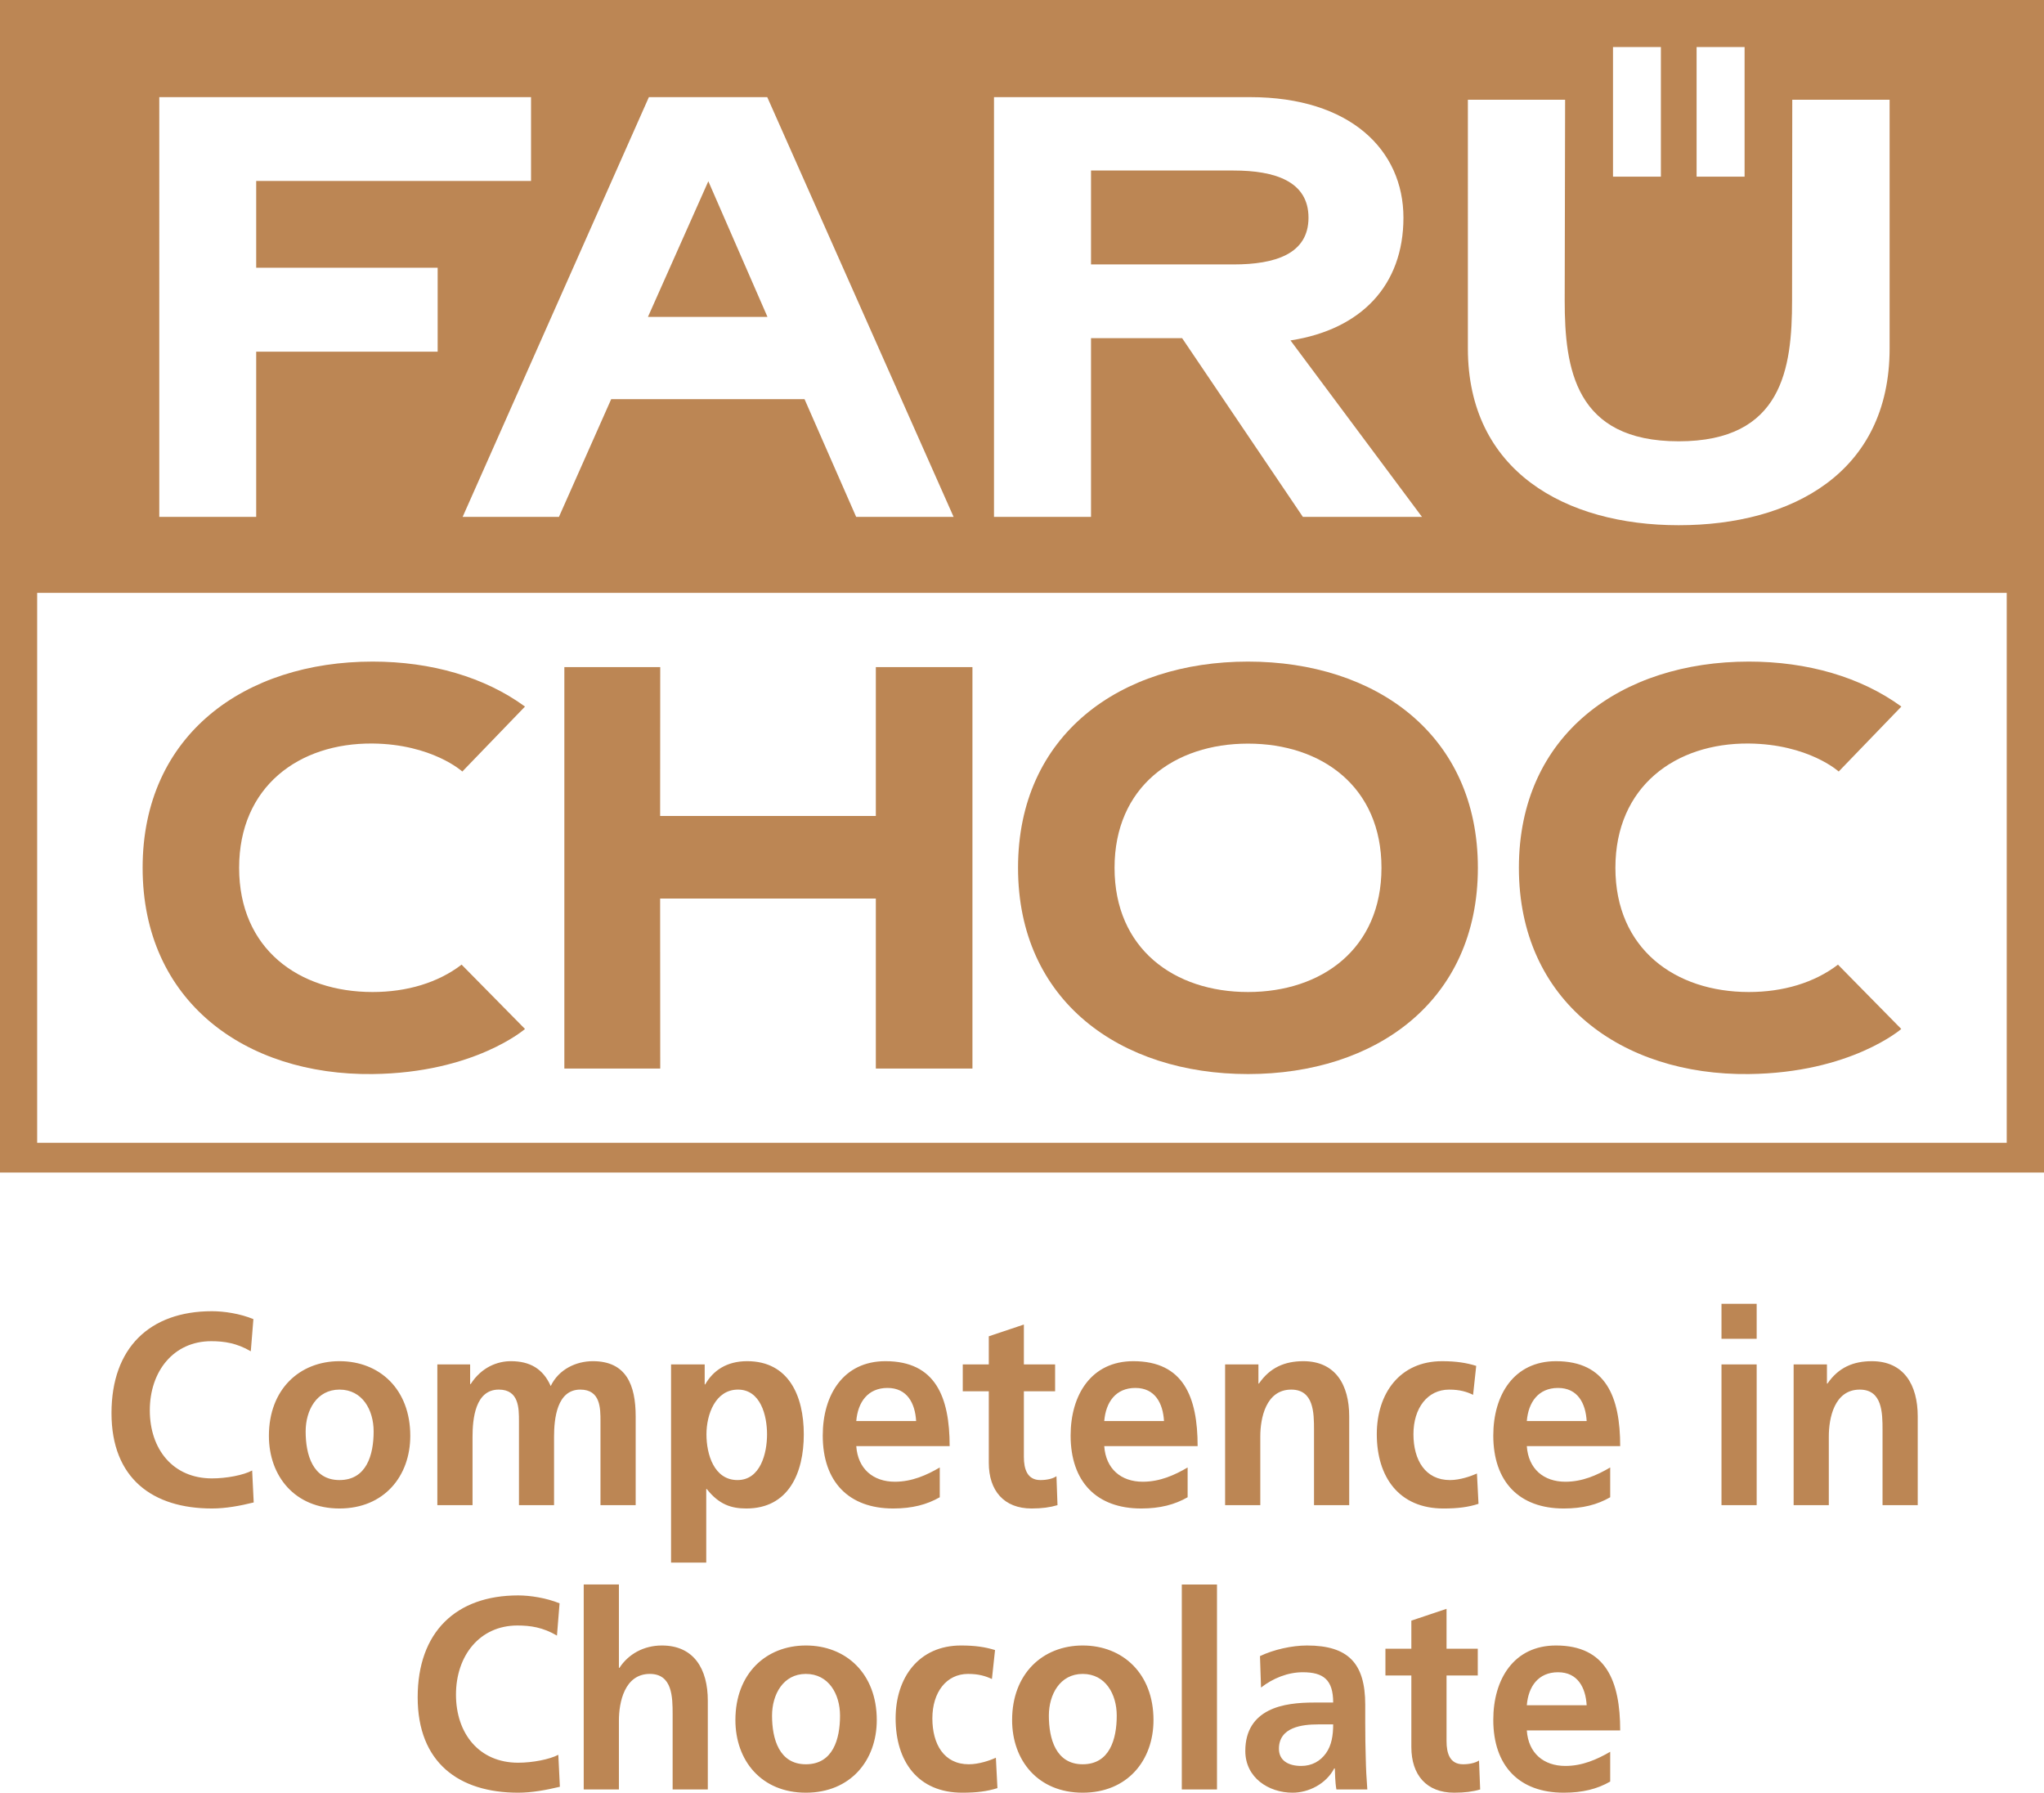 <?xml version="1.0" encoding="UTF-8"?>
<svg xmlns="http://www.w3.org/2000/svg" id="Layer_2" data-name="Layer 2" viewBox="0 0 196.34 172.2">
  <defs>
    <style>
      .cls-1 {
        fill: #bc8654;
      }
    </style>
  </defs>
  <g id="Layer_1-2" data-name="Layer 1">
    <g>
      <path class="cls-1" d="m68.04,17.41l-5.8,13.03h11.48l-5.68-13.03Zm50.45-1.03h-13.69v9.02h13.69c3.99,0,7.2-1,7.2-4.49s-3.21-4.53-7.2-4.53Zm-50.45,1.03l-5.8,13.03h11.48l-5.68-13.03Zm50.45-1.03h-13.69v9.02h13.69c3.99,0,7.2-1,7.2-4.49s-3.21-4.53-7.2-4.53Zm-50.45,1.03l-5.8,13.03h11.48l-5.68-13.03Zm50.45-1.03h-13.69v9.02h13.69c3.99,0,7.2-1,7.2-4.49s-3.21-4.53-7.2-4.53Zm-50.45,1.03l-5.8,13.03h11.48l-5.68-13.03Zm50.45-1.03h-13.69v9.02h13.69c3.99,0,7.2-1,7.2-4.49s-3.21-4.53-7.2-4.53Zm-50.45,1.03l-5.8,13.03h11.48l-5.68-13.03Zm50.45-1.03h-13.69v9.02h13.69c3.99,0,7.2-1,7.2-4.49s-3.21-4.53-7.2-4.53Zm-50.45,1.03l-5.8,13.03h11.48l-5.68-13.03Zm50.45-1.03h-13.69v9.02h13.69c3.99,0,7.2-1,7.2-4.49s-3.21-4.53-7.2-4.53Zm-50.45,1.03l-5.8,13.03h11.48l-5.68-13.03Zm50.45-1.03h-13.69v9.02h13.69c3.99,0,7.2-1,7.2-4.49s-3.21-4.53-7.2-4.53Zm-50.45,1.03l-5.8,13.03h11.48l-5.68-13.03Zm50.45-1.03h-13.69v9.02h13.69c3.99,0,7.2-1,7.2-4.49s-3.21-4.53-7.2-4.53Zm-50.45,1.03l-5.8,13.03h11.48l-5.68-13.03Zm50.45-1.03h-13.69v9.02h13.69c3.99,0,7.2-1,7.2-4.49s-3.21-4.53-7.2-4.53Zm-50.45,1.03l-5.8,13.03h11.48l-5.68-13.03Zm50.45-1.03h-13.69v9.02h13.69c3.99,0,7.2-1,7.2-4.49s-3.21-4.53-7.2-4.53ZM0,0v112.63h196.34V0H0Zm162.97,4.52h4.61v12.45h-4.61V4.52Zm-8.03,0h4.6v12.45h-4.6V4.52Zm-13.94,5.06h9.34l-.04,19.28c0,6.53.98,13.53,10.95,13.53s10.89-7,10.89-13.53l.02-19.28h9.35v23.89c0,11.92-9.37,16.98-20.26,16.98s-20.25-5.21-20.25-16.98V9.58Zm-45.52-.25h24.6c9.64,0,14.73,5.1,14.73,11.58s-4.04,10.74-10.85,11.79l12.63,16.95h-11.44l-11.6-17.17h-8.75v17.17h-9.32V9.33Zm-21.78,0l17.9,40.32h-9.36l-4.96-11.31h-18.57l-5.02,11.31h-9.25L62.33,9.33h11.37Zm-58.4,0h35.71v8.05h-26.4v8.34h17.43v8.06h-17.43v15.87h-9.31V9.33Zm177.46,100.44H3.57v-52.82h189.19v52.82ZM125.69,20.91c0-3.49-3.21-4.53-7.2-4.53h-13.69v9.02h13.69c3.99,0,7.2-1,7.2-4.49Zm-57.65-3.5l-5.8,13.03h11.48l-5.68-13.03Zm50.45-1.03h-13.69v9.02h13.69c3.99,0,7.2-1,7.2-4.49s-3.21-4.53-7.2-4.53Zm-50.45,1.03l-5.8,13.03h11.48l-5.68-13.03Zm50.45-1.03h-13.69v9.02h13.69c3.99,0,7.2-1,7.2-4.49s-3.21-4.53-7.2-4.53Zm-50.45,1.03l-5.8,13.03h11.48l-5.68-13.03Zm50.45-1.03h-13.69v9.02h13.69c3.99,0,7.2-1,7.2-4.49s-3.21-4.53-7.2-4.53Zm-50.45,1.03l-5.8,13.03h11.48l-5.68-13.03Zm50.45-1.03h-13.69v9.02h13.69c3.99,0,7.2-1,7.2-4.49s-3.21-4.53-7.2-4.53Zm-50.45,1.03l-5.8,13.03h11.48l-5.68-13.03Zm50.45-1.03h-13.69v9.02h13.69c3.99,0,7.2-1,7.2-4.49s-3.21-4.53-7.2-4.53Zm-50.45,1.03l-5.8,13.03h11.48l-5.68-13.03Zm50.45-1.03h-13.69v9.02h13.69c3.99,0,7.2-1,7.2-4.49s-3.21-4.53-7.2-4.53Zm-50.45,1.03l-5.8,13.03h11.48l-5.68-13.03Zm50.45-1.03h-13.69v9.02h13.69c3.99,0,7.2-1,7.2-4.49s-3.21-4.53-7.2-4.53Zm-50.45,1.03l-5.8,13.03h11.48l-5.68-13.03Zm50.45-1.03h-13.69v9.02h13.69c3.99,0,7.2-1,7.2-4.49s-3.21-4.53-7.2-4.53Zm-50.45,1.03l-5.8,13.03h11.48l-5.68-13.03Zm0,0l-5.8,13.03h11.48l-5.68-13.03Zm0,0l-5.8,13.03h11.48l-5.68-13.03Z"></path>
      <polygon class="cls-1" points="93.41 64.08 93.41 102.64 84.13 102.64 84.13 86.31 63.41 86.31 63.42 102.64 54.21 102.64 54.21 64.08 63.42 64.08 63.41 78.38 84.13 78.38 84.13 64.08 93.41 64.08"></polygon>
      <path class="cls-1" d="m176.55,92.66l6.08,6.18s-4.85,4.22-14.64,4.33c-12.23.14-22.09-6.99-22.09-19.81s9.85-19.81,22.09-19.81c5.63,0,10.75,1.48,14.65,4.32l-6.02,6.24s-2.89-2.63-8.63-2.69c-7.08-.06-12.82,4.15-12.82,11.94s5.74,11.93,12.82,11.93c3.29,0,6.29-.89,8.56-2.63Z"></path>
      <path class="cls-1" d="m119.88,63.55c-12.24,0-22.09,6.99-22.09,19.81s9.85,19.81,22.09,19.81,22.08-6.99,22.08-19.81-9.85-19.81-22.08-19.81Zm0,31.74c-7.09,0-12.82-4.15-12.82-11.93s5.73-11.93,12.82-11.93,12.82,4.15,12.82,11.93-5.74,11.93-12.82,11.93Z"></path>
      <path class="cls-1" d="m44.34,92.66l6.09,6.18s-4.85,4.22-14.64,4.33c-12.24.14-22.09-6.99-22.09-19.81s9.85-19.81,22.09-19.81c5.63,0,10.75,1.48,14.64,4.32l-6.02,6.24s-2.89-2.63-8.62-2.69c-7.09-.06-12.82,4.15-12.82,11.94s5.73,11.93,12.82,11.93c3.29,0,6.28-.89,8.55-2.63Z"></path>
      <path class="cls-1" d="m24.22,141.25c-.83.45-2.47.76-3.86.76-3.75,0-5.97-2.81-5.97-6.54s2.27-6.64,5.9-6.64c1.26,0,2.47.19,3.8.97l.25-3.09c-1.28-.53-2.82-.76-3.98-.76-5.97,0-9.65,3.51-9.65,9.79s3.96,9.16,9.65,9.16c1.34,0,2.72-.26,4.01-.58l-.15-3.07Zm8.39-10.5c-3.83,0-6.78,2.7-6.78,7.17,0,3.88,2.5,6.98,6.78,6.98s6.8-3.1,6.8-6.98c0-4.47-2.94-7.17-6.8-7.17Zm0,11.42c-2.57,0-3.25-2.44-3.25-4.67,0-2.03,1.06-4.02,3.25-4.02s3.28,1.94,3.28,4.02c0,2.25-.68,4.67-3.28,4.67Zm24.34-11.42c-1.59,0-3.27.76-4.05,2.39-.74-1.68-2.02-2.39-3.83-2.39-1.26,0-2.8.55-3.86,2.2h-.05v-1.89h-3.15v13.52h3.38v-6.56c0-1.76.27-4.54,2.52-4.54,1.94,0,1.94,1.78,1.94,3.04v8.06h3.37v-6.56c0-1.76.28-4.54,2.52-4.54,1.94,0,1.94,1.78,1.94,3.04v8.06h3.38v-8.53c0-3.02-.91-5.3-4.11-5.3Zm14.82,0c-1.99,0-3.28.92-4.03,2.23h-.05v-1.92h-3.23v19.04h3.38v-7.07h.05c1.18,1.5,2.37,1.87,3.8,1.87,4.06,0,5.52-3.41,5.52-7.12s-1.46-7.03-5.44-7.03Zm-.93,11.42c-2.25,0-2.98-2.47-2.98-4.39s.86-4.3,3.03-4.3,2.79,2.49,2.79,4.3-.63,4.39-2.84,4.39Zm11.41-3.26h8.97c0-4.72-1.36-8.16-6.17-8.16-4.03,0-6.02,3.23-6.02,7.14,0,4.44,2.49,7.01,6.77,7.01,1.82,0,3.23-.37,4.47-1.08v-2.86c-1.26.74-2.68,1.37-4.31,1.37-2.09,0-3.56-1.24-3.71-3.42Zm3-5.59c1.89,0,2.65,1.47,2.75,3.18h-5.75c.15-1.81,1.11-3.18,3-3.18Zm16.23,8.48c-.35.24-.93.37-1.54.37-1.28,0-1.59-1.08-1.59-2.23v-6.3h3v-2.58h-3v-3.83l-3.37,1.13v2.7h-2.5v2.58h2.5v6.87c0,2.68,1.46,4.39,4.11,4.39,1,0,1.78-.11,2.49-.32l-.1-2.78Zm4.59-2.89h8.97c0-4.72-1.36-8.16-6.18-8.16-4.03,0-6.02,3.23-6.02,7.14,0,4.44,2.49,7.01,6.78,7.01,1.81,0,3.22-.37,4.46-1.08v-2.86c-1.26.74-2.67,1.37-4.31,1.37-2.09,0-3.55-1.24-3.7-3.42Zm2.99-5.59c1.89,0,2.65,1.47,2.75,3.18h-5.74c.15-1.81,1.1-3.18,2.99-3.18Zm16.13-2.57c-1.76,0-3.2.6-4.26,2.15h-.05v-1.84h-3.2v13.52h3.38v-6.61c0-1.73.53-4.49,2.97-4.49,2.17,0,2.19,2.23,2.19,3.88v7.22h3.38v-8.53c0-3.04-1.33-5.3-4.41-5.3Zm16.68,10.79c-.58.26-1.63.63-2.59.63-2.37,0-3.51-1.92-3.51-4.41s1.34-4.28,3.43-4.28c1.04,0,1.69.21,2.3.5l.3-2.78c-.93-.29-1.92-.45-3.28-.45-4.06,0-6.27,3.1-6.27,7.01,0,4.12,2.14,7.14,6.4,7.14,1.38,0,2.39-.13,3.37-.45l-.15-2.91Zm4.79-2.63h8.97c0-4.72-1.36-8.16-6.17-8.16-4.03,0-6.02,3.23-6.02,7.14,0,4.44,2.49,7.01,6.77,7.01,1.82,0,3.23-.37,4.46-1.08v-2.86c-1.26.74-2.67,1.37-4.3,1.37-2.1,0-3.56-1.24-3.71-3.42Zm3-5.59c1.89,0,2.65,1.47,2.75,3.18h-5.75c.15-1.81,1.11-3.18,3-3.18Zm15.7-2.26v13.52h3.38v-13.52h-3.38Zm0-5.82v3.36h3.38v-3.36h-3.38Zm14.44,5.51c-1.77,0-3.2.6-4.26,2.15h-.05v-1.84h-3.2v13.52h3.38v-6.61c0-1.73.52-4.49,2.97-4.49,2.17,0,2.19,2.23,2.19,3.88v7.22h3.38v-8.53c0-3.04-1.34-5.3-4.41-5.3Z"></path>
      <path class="cls-1" d="m53.63,168.56c-.84.44-2.47.76-3.86.76-3.75,0-5.97-2.81-5.97-6.54s2.27-6.64,5.9-6.64c1.26,0,2.46.18,3.8.97l.25-3.1c-1.28-.52-2.82-.76-3.98-.76-5.97,0-9.65,3.52-9.65,9.79s3.96,9.16,9.65,9.16c1.34,0,2.72-.26,4.01-.57l-.15-3.07Zm9.95-10.5c-1.76,0-3.23.84-4.08,2.15h-.05v-8.01h-3.38v19.69h3.38v-6.62c0-1.73.53-4.48,2.97-4.48,2.17,0,2.19,2.23,2.19,3.88v7.22h3.38v-8.53c0-3.05-1.34-5.3-4.41-5.3Zm13.83,0c-3.83,0-6.77,2.7-6.77,7.16,0,3.89,2.49,6.98,6.77,6.98s6.81-3.09,6.81-6.98c0-4.46-2.95-7.16-6.81-7.16Zm0,11.41c-2.57,0-3.25-2.44-3.25-4.67,0-2.02,1.06-4.01,3.25-4.01s3.28,1.94,3.28,4.01c0,2.26-.68,4.67-3.28,4.67Zm18.25-.63c-.58.27-1.64.63-2.6.63-2.37,0-3.5-1.91-3.5-4.41s1.34-4.27,3.43-4.27c1.03,0,1.69.21,2.29.49l.3-2.78c-.93-.29-1.91-.44-3.27-.44-4.06,0-6.28,3.09-6.28,7,0,4.13,2.14,7.14,6.4,7.14,1.39,0,2.4-.13,3.38-.44l-.15-2.92Zm8.34-10.78c-3.83,0-6.78,2.7-6.78,7.16,0,3.89,2.49,6.98,6.78,6.98s6.8-3.09,6.8-6.98c0-4.46-2.95-7.16-6.8-7.16Zm0,11.41c-2.57,0-3.25-2.44-3.25-4.67,0-2.02,1.06-4.01,3.25-4.01s3.27,1.94,3.27,4.01c0,2.26-.68,4.67-3.27,4.67Zm9.52-17.27v19.69h3.38v-19.69h-3.38Zm17.67,16.67c-.03-1-.05-2.02-.05-3.39v-1.73c0-3.99-1.64-5.69-5.6-5.69-1.43,0-3.2.39-4.51,1.02l.1,3.02c1.14-.89,2.57-1.47,4.01-1.47,1.99,0,2.92.73,2.92,2.91h-1.86c-1.41,0-3.08.13-4.36.79-1.29.66-2.22,1.84-2.22,3.86,0,2.57,2.24,4.01,4.54,4.01,1.54,0,3.22-.84,4-2.33h.06c.02.42.02,1.31.15,2.02h2.97c-.08-1.05-.13-2-.15-3.02Zm-3.83-.45c-.53.74-1.34,1.21-2.37,1.21-1.21,0-2.14-.5-2.14-1.65,0-2.08,2.24-2.34,3.75-2.34h1.46c0,1.05-.15,2.02-.7,2.78Zm14.71.69c-.35.23-.93.36-1.53.36-1.29,0-1.59-1.07-1.59-2.23v-6.3h3v-2.57h-3v-3.83l-3.38,1.13v2.7h-2.49v2.57h2.49v6.88c0,2.68,1.46,4.38,4.11,4.38,1.01,0,1.79-.1,2.5-.31l-.11-2.78Zm4.59-2.89h8.97c0-4.73-1.36-8.16-6.17-8.16-4.03,0-6.02,3.22-6.02,7.14,0,4.43,2.49,7,6.77,7,1.82,0,3.23-.36,4.46-1.07v-2.86c-1.26.73-2.67,1.36-4.3,1.36-2.1,0-3.56-1.23-3.71-3.41Zm3-5.59c1.89,0,2.65,1.47,2.75,3.17h-5.75c.15-1.81,1.11-3.17,3-3.17Z"></path>
    </g>
  </g>
</svg>
